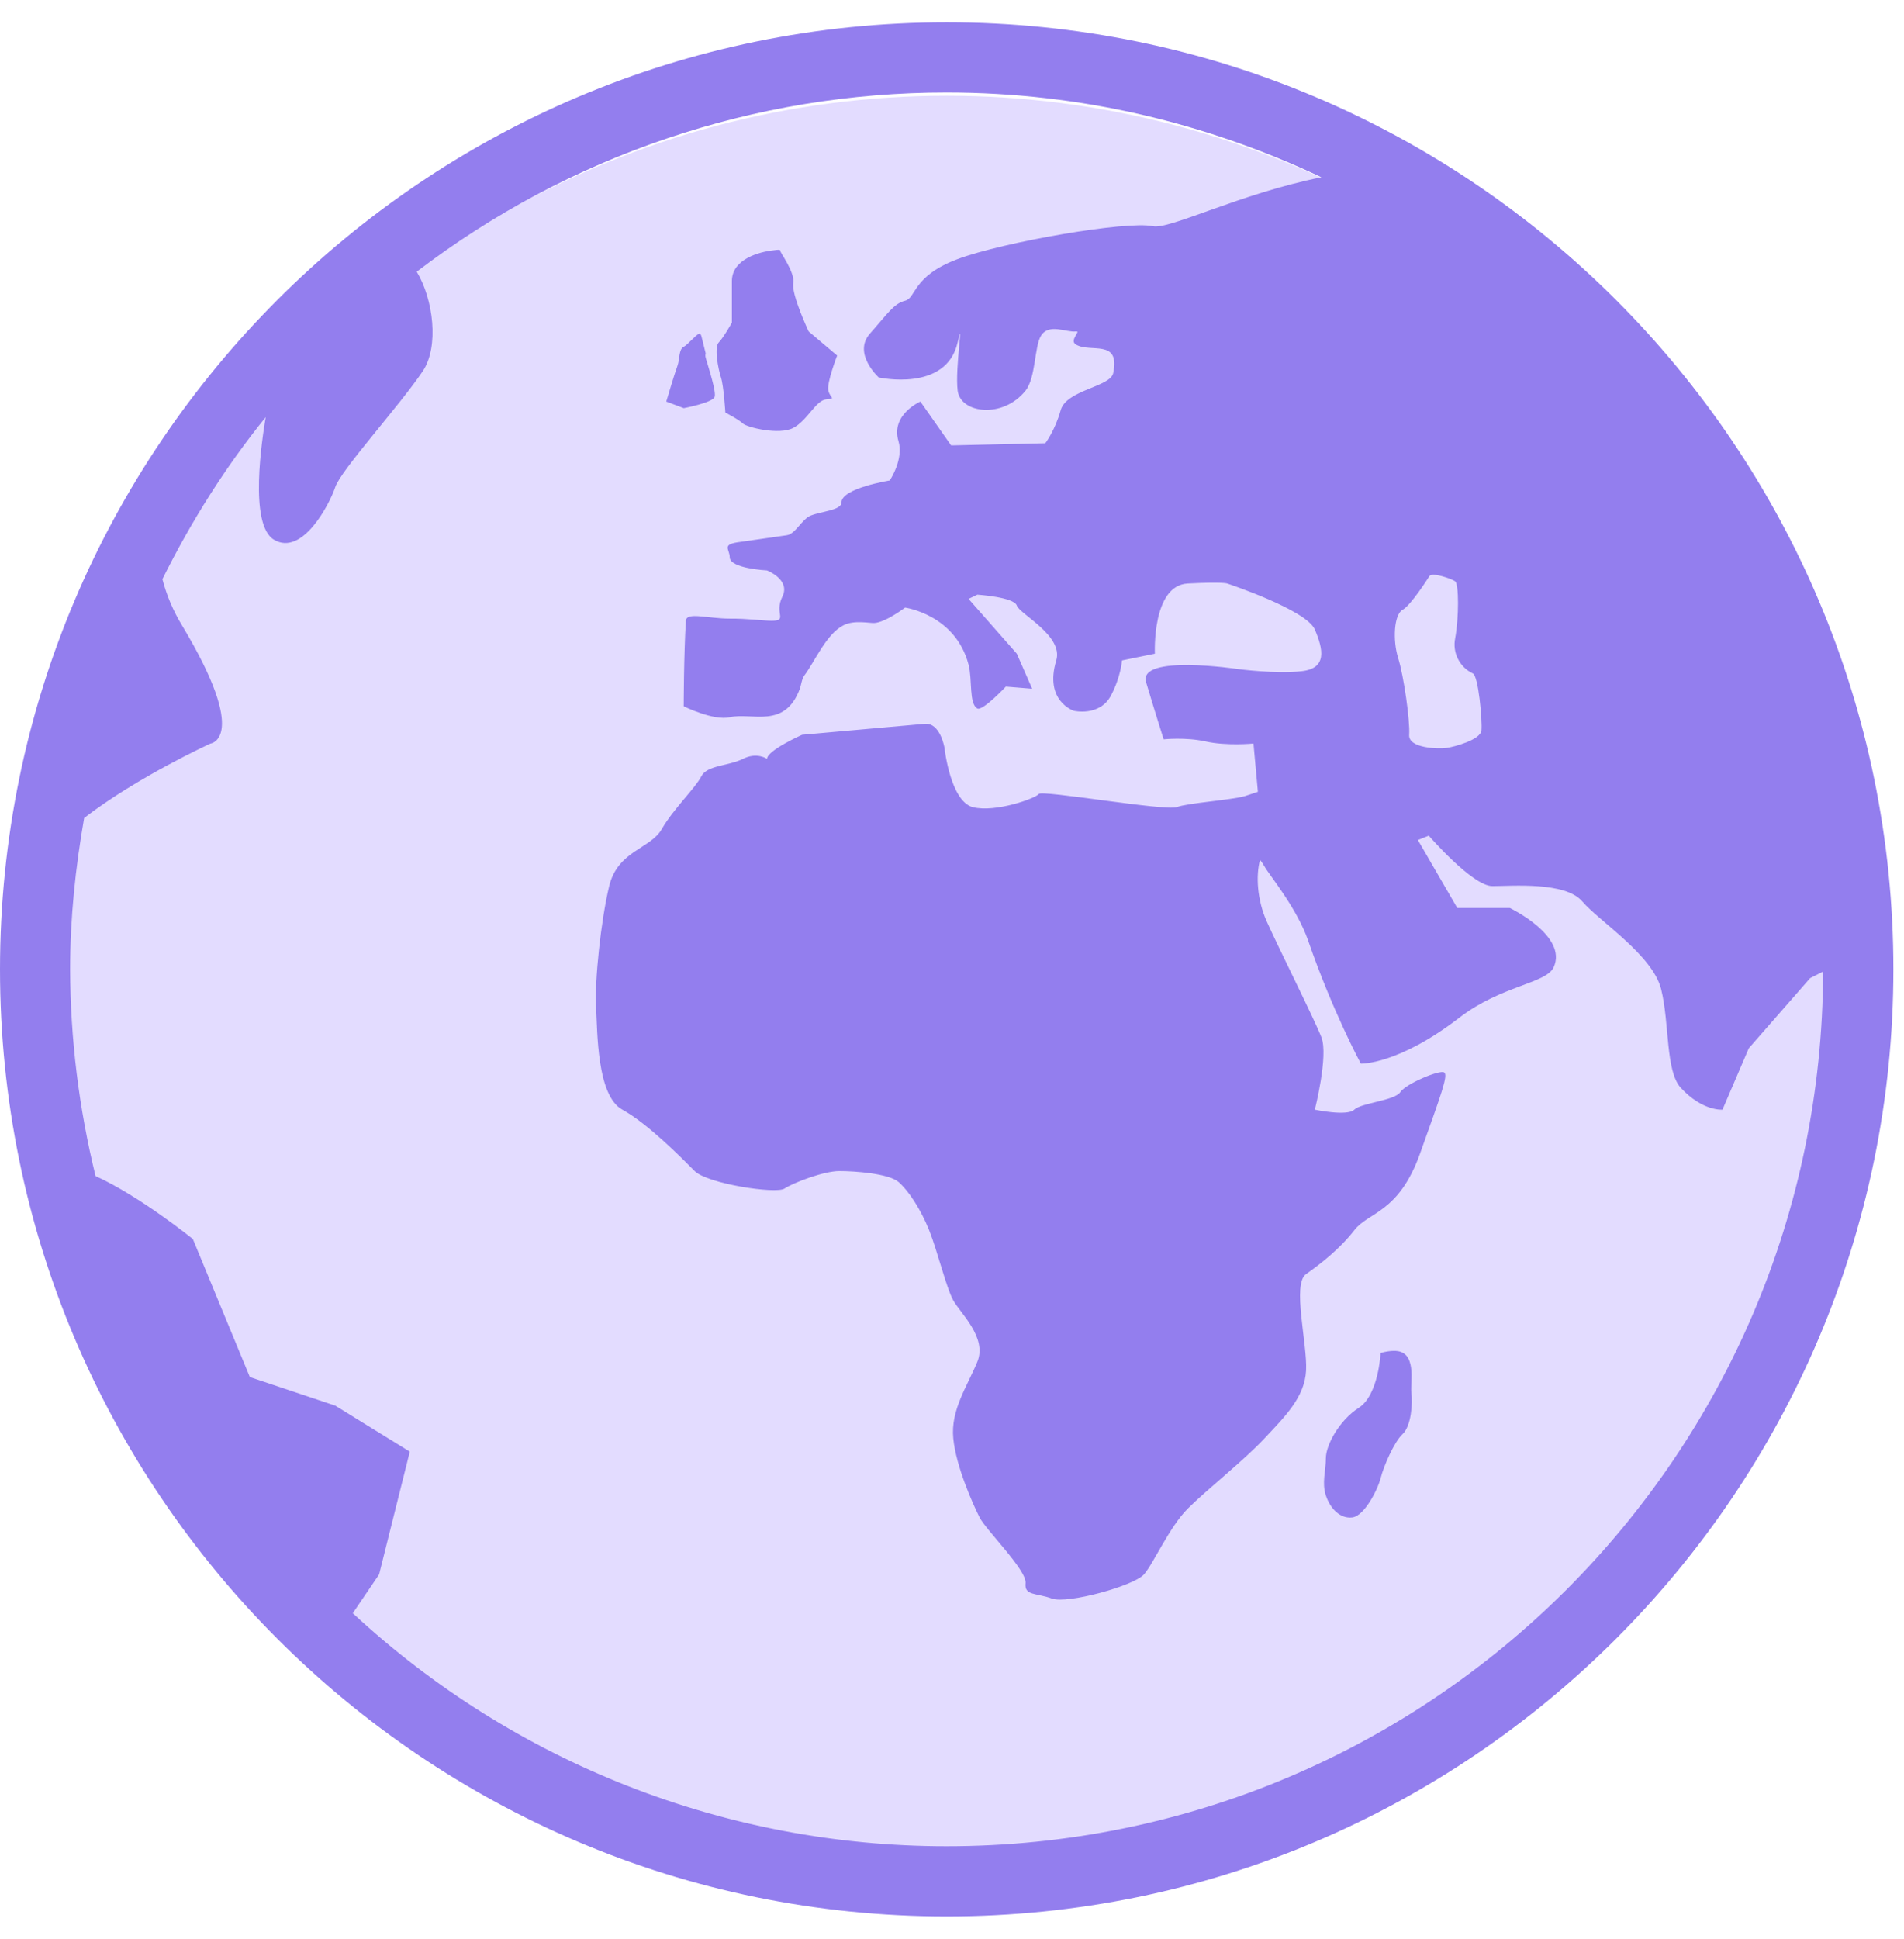 <svg width="56" height="57" viewBox="0 0 56 57" fill="none" xmlns="http://www.w3.org/2000/svg">
<circle cx="27.843" cy="29.18" r="26.366" fill="#E3DCFF"/>
<path d="M27.844 0.656C12.478 0.656 0 13.134 0 28.5C0 43.866 12.478 56.344 27.844 56.344C43.209 56.344 55.688 43.866 55.688 28.5C55.688 13.134 43.209 0.656 27.844 0.656ZM27.844 2.719C31.793 2.719 35.516 3.628 38.862 5.212C36.446 5.699 34.394 6.759 33.903 6.65C33.151 6.485 29.504 7.116 28.166 7.617C26.827 8.12 26.953 8.758 26.619 8.842C26.285 8.925 26.105 9.224 25.587 9.808C25.07 10.393 25.845 11.097 25.845 11.097C25.845 11.097 27.831 11.544 28.166 10.065C28.363 9.189 28.083 10.816 28.166 11.484C28.248 12.155 29.496 12.32 30.164 11.484C30.465 11.107 30.424 10.185 30.616 9.874C30.851 9.49 31.371 9.783 31.647 9.744C31.812 9.723 31.433 10.006 31.647 10.131C32.074 10.383 32.953 9.952 32.742 10.969C32.658 11.379 31.362 11.46 31.195 12.064C31.026 12.668 30.744 13.031 30.744 13.031L27.974 13.095L27.07 11.806C27.07 11.806 26.192 12.188 26.425 12.967C26.588 13.504 26.169 14.126 26.169 14.126C26.169 14.126 24.75 14.353 24.75 14.772C24.75 15.001 24.172 15.03 23.847 15.158C23.581 15.263 23.401 15.7 23.139 15.737C22.982 15.758 22.003 15.902 21.786 15.931C21.196 16.003 21.462 16.137 21.462 16.383C21.462 16.717 22.558 16.771 22.558 16.771C22.558 16.771 23.259 17.041 23.011 17.542C22.76 18.045 23.189 18.251 22.688 18.251C22.469 18.251 21.966 18.183 21.462 18.188C20.813 18.188 20.19 17.983 20.173 18.251C20.111 19.283 20.109 20.766 20.109 20.766C20.109 20.766 20.99 21.199 21.462 21.087C22.118 20.935 23.079 21.448 23.525 20.25C23.56 20.157 23.583 19.957 23.655 19.862C23.964 19.456 24.3 18.635 24.814 18.381C25.13 18.223 25.569 18.326 25.717 18.317C26.051 18.297 26.619 17.864 26.619 17.864C26.619 17.864 28.099 18.066 28.487 19.541C28.603 19.976 28.493 20.691 28.745 20.83C28.9 20.914 29.584 20.186 29.584 20.186L30.358 20.25L29.906 19.219L28.487 17.608L28.745 17.484C28.745 17.484 29.822 17.554 29.906 17.804C29.989 18.055 31.284 18.691 31.067 19.417C30.704 20.615 31.583 20.898 31.583 20.898C31.583 20.898 32.344 21.077 32.676 20.448C32.967 19.897 33 19.417 33 19.417L33.967 19.219C33.967 19.219 33.874 17.212 34.933 17.156C35.993 17.103 36.094 17.156 36.094 17.156C36.094 17.156 38.42 17.926 38.672 18.509C38.921 19.095 39.037 19.652 38.284 19.734C37.533 19.819 36.416 19.672 36.416 19.672C36.416 19.672 33.458 19.225 33.709 20.06C33.959 20.898 34.225 21.737 34.225 21.737C34.225 21.737 34.867 21.669 35.448 21.797C36.071 21.939 36.867 21.861 36.867 21.861L36.997 23.28L36.609 23.408C36.189 23.525 34.945 23.606 34.611 23.729C34.277 23.853 30.634 23.218 30.552 23.344C30.467 23.468 29.285 23.896 28.617 23.732C27.949 23.562 27.78 21.991 27.78 21.991C27.78 21.991 27.658 21.24 27.2 21.281L23.591 21.603C23.591 21.603 22.56 22.063 22.56 22.312C22.56 22.312 22.267 22.102 21.85 22.312C21.431 22.523 20.792 22.494 20.625 22.828C20.458 23.162 19.8 23.789 19.464 24.375C19.132 24.959 18.171 25.006 17.917 26.052C17.667 27.095 17.49 28.842 17.531 29.595C17.573 30.348 17.552 32.215 18.305 32.625C19.058 33.038 20.056 34.052 20.431 34.43C20.806 34.805 22.824 35.11 23.073 34.945C23.325 34.778 24.226 34.43 24.686 34.43C25.146 34.43 26.134 34.502 26.427 34.751C26.718 35.003 27.076 35.543 27.328 36.17C27.578 36.797 27.829 37.855 28.038 38.233C28.246 38.608 29.04 39.326 28.745 40.038C28.454 40.749 27.953 41.457 28.038 42.292C28.12 43.127 28.621 44.237 28.811 44.612C29.001 44.988 30.207 46.169 30.164 46.547C30.123 46.922 30.478 46.829 30.938 46.999C31.397 47.164 33.351 46.625 33.646 46.289C33.936 45.955 34.39 44.899 34.935 44.354C35.477 43.812 36.605 42.921 37.189 42.292C37.775 41.665 38.373 41.09 38.414 40.295C38.455 39.499 37.995 37.752 38.414 37.459C38.833 37.167 39.412 36.713 39.833 36.17C40.25 35.626 41.139 35.669 41.766 33.914C42.393 32.159 42.599 31.612 42.475 31.53C42.351 31.445 41.353 31.86 41.186 32.109C41.019 32.361 40.041 32.423 39.831 32.625C39.625 32.827 38.672 32.625 38.672 32.625C38.672 32.625 39.074 31.041 38.866 30.499C38.655 29.956 37.587 27.834 37.253 27.081C36.979 26.464 36.931 25.751 37.061 25.278C37.115 25.355 37.148 25.396 37.189 25.47C37.337 25.738 38.14 26.687 38.478 27.663C39.2 29.752 40.025 31.272 40.025 31.272C40.025 31.272 41.114 31.313 42.927 29.917C44.158 28.97 45.476 28.921 45.697 28.436C46.115 27.516 44.408 26.695 44.408 26.695H42.861L41.702 24.697L42.023 24.569C42.023 24.569 43.308 26.052 43.892 26.052C44.478 26.052 46.033 25.916 46.536 26.501C47.037 27.087 48.605 28.077 48.856 29.08C49.108 30.082 48.98 31.484 49.434 31.982C50.078 32.679 50.661 32.625 50.661 32.625L51.435 30.82L53.239 28.758L53.621 28.564C53.586 42.785 42.071 54.281 27.844 54.281C21.365 54.284 15.125 51.836 10.376 47.43L11.15 46.289L12.053 42.68L9.861 41.327L7.349 40.487L5.672 36.428C5.672 36.428 4.109 35.164 2.811 34.578C2.321 32.589 2.07 30.549 2.062 28.5C2.062 26.98 2.221 25.497 2.475 24.049C4.059 22.832 6.188 21.863 6.188 21.863C6.188 21.863 7.363 21.727 5.35 18.381C5.094 17.961 4.901 17.505 4.777 17.028C5.622 15.329 6.631 13.726 7.815 12.264C7.712 12.877 7.312 15.42 8.056 15.867C8.891 16.368 9.694 14.822 9.861 14.32C10.028 13.819 11.771 11.907 12.439 10.905C12.915 10.189 12.748 8.801 12.257 7.988C16.733 4.568 22.21 2.716 27.844 2.719ZM22.751 7.359C22.351 7.399 21.526 7.613 21.526 8.263V9.486C21.526 9.486 21.279 9.927 21.141 10.067C21 10.206 21.122 10.847 21.205 11.099C21.287 11.35 21.334 12.13 21.334 12.13C21.334 12.13 21.739 12.34 21.85 12.452C21.962 12.561 22.914 12.802 23.333 12.58C23.75 12.359 23.993 11.771 24.298 11.742C24.606 11.713 24.418 11.715 24.362 11.484C24.309 11.262 24.622 10.453 24.622 10.453L23.783 9.744C23.783 9.744 23.275 8.661 23.331 8.327C23.387 7.99 22.919 7.399 22.945 7.359C22.951 7.339 22.883 7.339 22.751 7.359ZM20.563 9.81C20.45 9.859 20.231 10.131 20.111 10.195C19.953 10.276 20.002 10.552 19.918 10.775C19.835 10.998 19.596 11.806 19.596 11.806L20.111 12C20.111 12 20.93 11.845 21.015 11.678C21.081 11.544 20.84 10.812 20.755 10.517C20.734 10.447 20.755 10.389 20.755 10.389L20.627 9.874C20.606 9.832 20.6 9.791 20.563 9.808V9.81ZM42.155 16.898C42.343 16.898 42.714 17.03 42.799 17.092C42.91 17.175 42.91 18.154 42.799 18.767C42.758 18.972 42.786 19.184 42.88 19.371C42.973 19.558 43.126 19.708 43.315 19.798C43.484 19.854 43.601 21.197 43.572 21.475C43.546 21.754 42.758 21.962 42.541 21.991C42.325 22.02 41.417 22.011 41.446 21.603C41.475 21.199 41.289 19.877 41.122 19.347C40.957 18.819 41 18.068 41.252 17.93C41.504 17.791 42.026 16.962 42.026 16.962C42.046 16.917 42.092 16.901 42.155 16.898ZM40.994 39.716C40.893 39.716 40.747 39.736 40.606 39.778C40.606 39.778 40.549 41.015 39.963 41.391C39.379 41.768 38.996 42.496 38.996 42.874C38.996 43.249 38.872 43.591 38.996 43.969C39.121 44.344 39.408 44.656 39.769 44.614C40.132 44.573 40.524 43.789 40.609 43.453C40.691 43.119 41.002 42.397 41.252 42.164C41.504 41.931 41.553 41.275 41.51 40.939C41.475 40.648 41.696 39.699 40.994 39.716Z" fill="#937EEE"/>
</svg>
